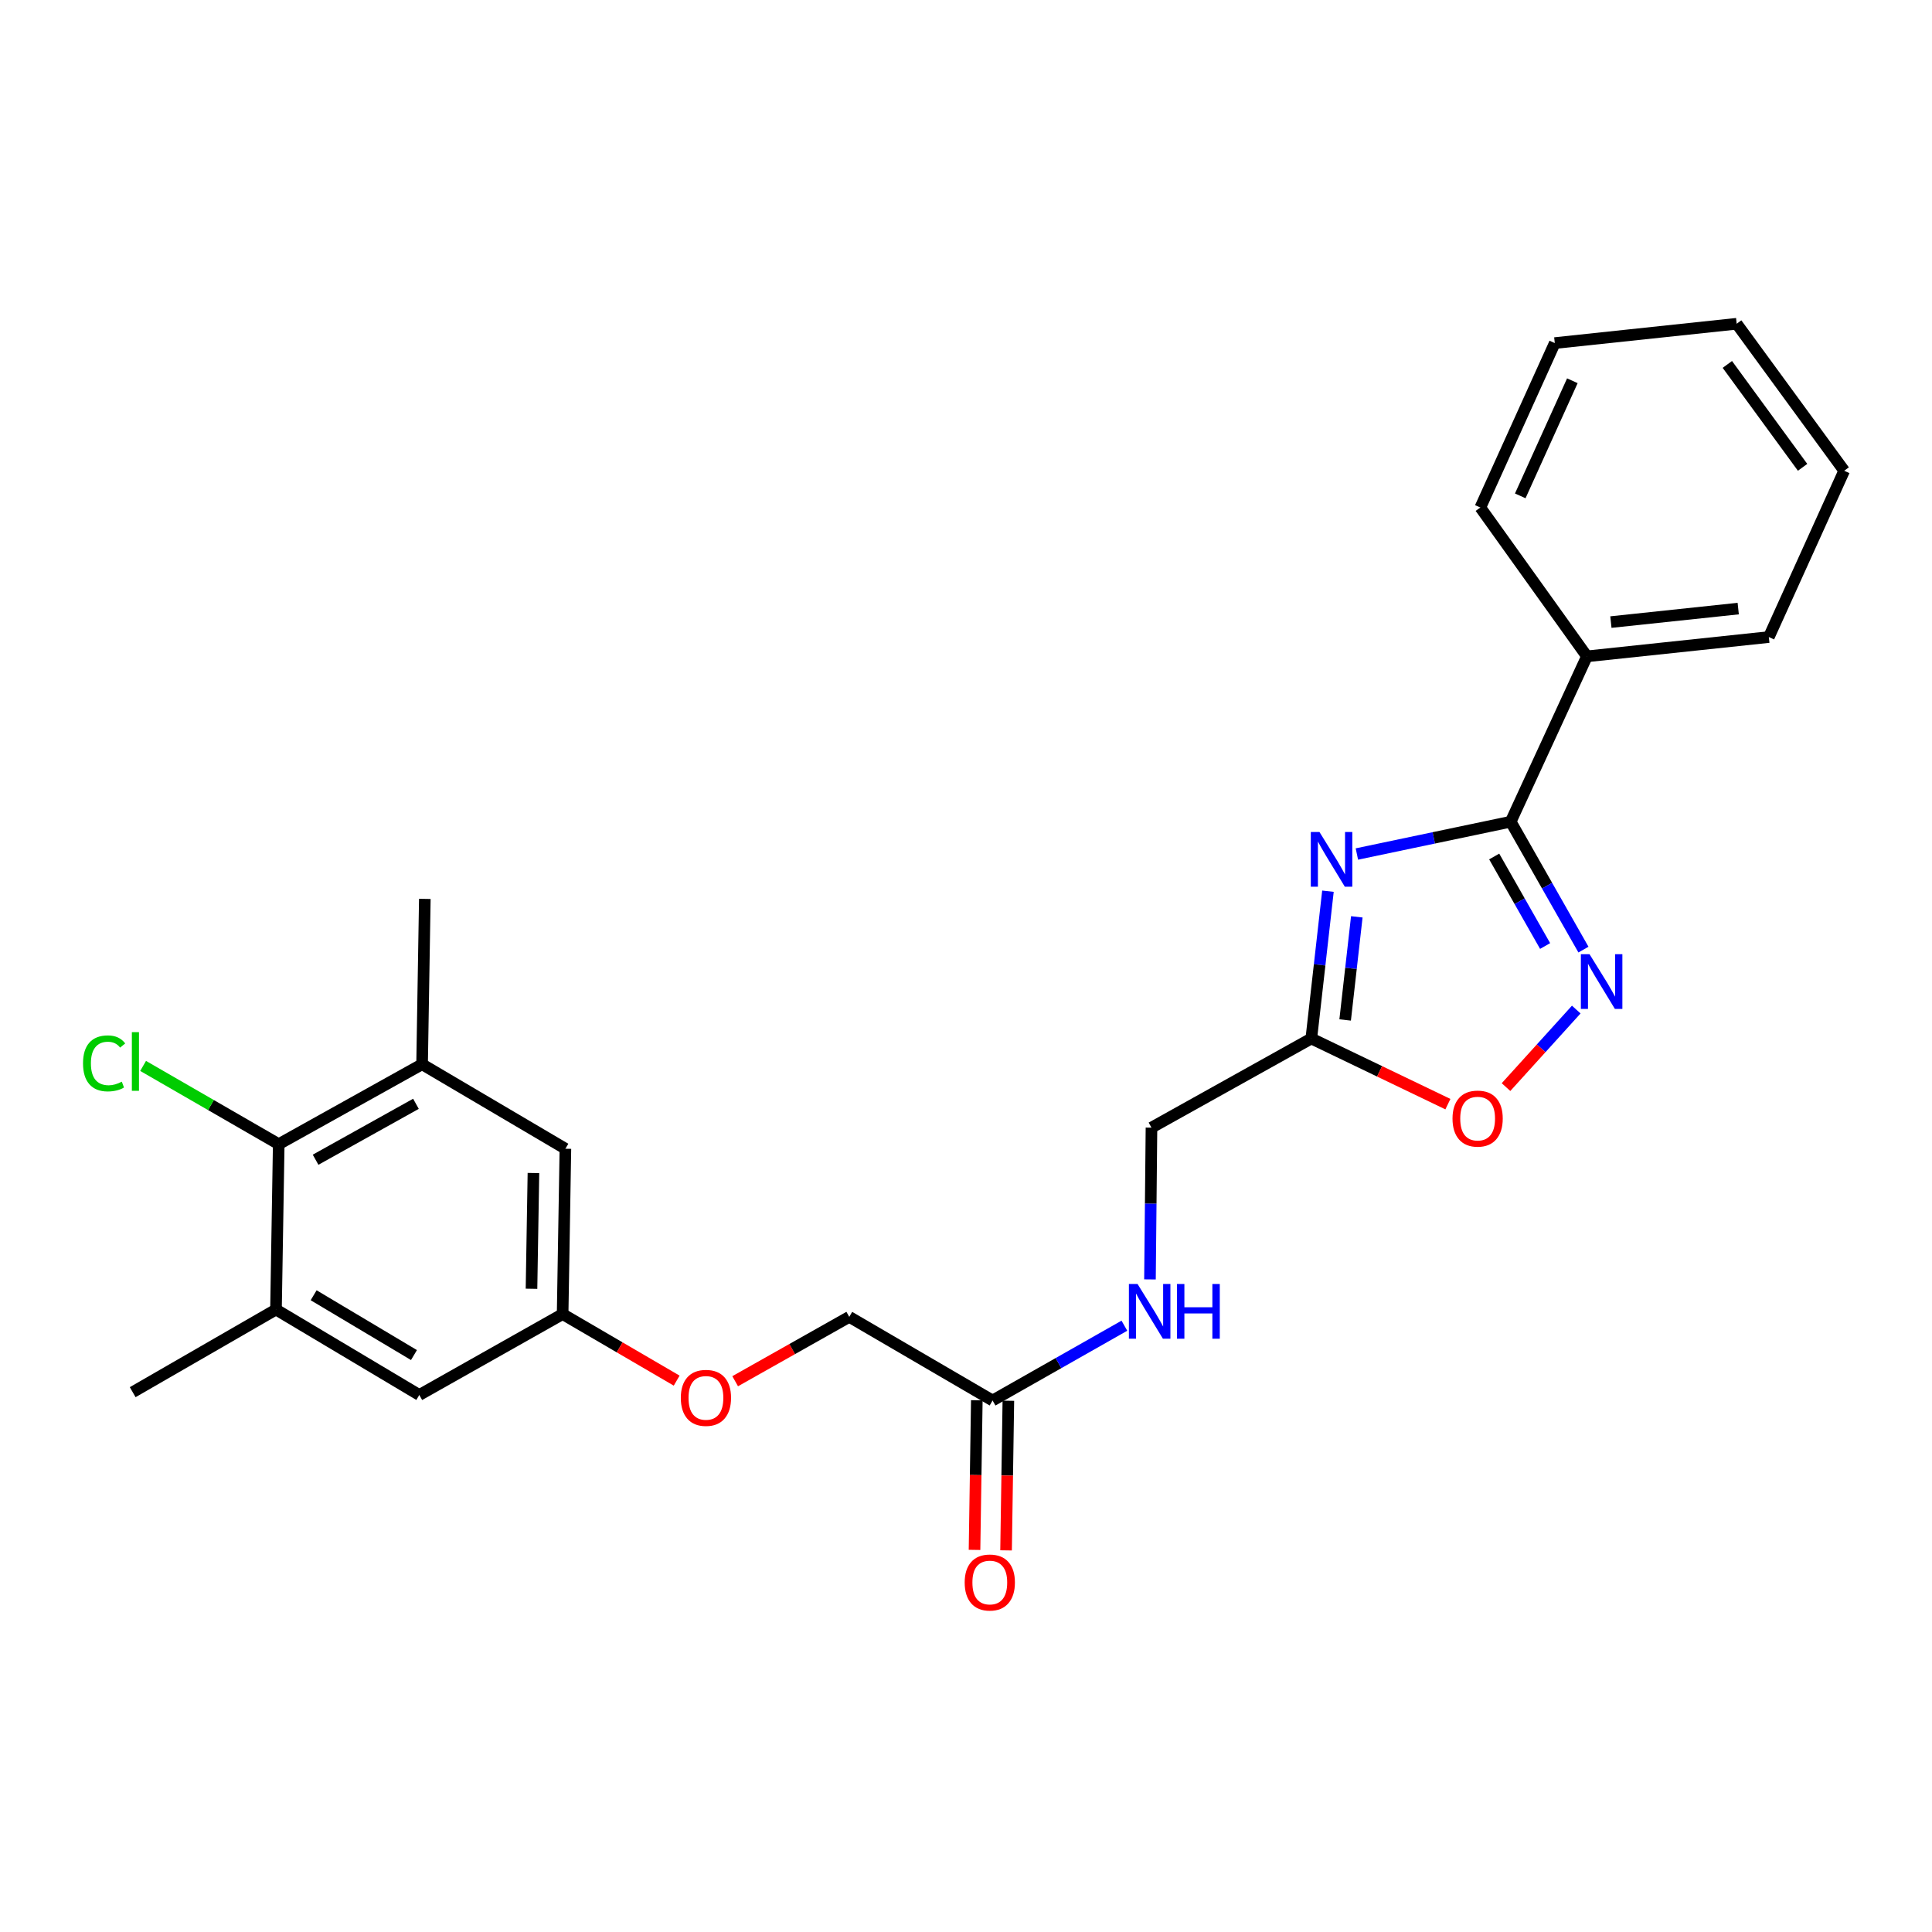 <?xml version='1.0' encoding='iso-8859-1'?>
<svg version='1.1' baseProfile='full'
              xmlns='http://www.w3.org/2000/svg'
                      xmlns:rdkit='http://www.rdkit.org/xml'
                      xmlns:xlink='http://www.w3.org/1999/xlink'
                  xml:space='preserve'
width='1000px' height='1000px' viewBox='0 0 1000 1000'>
<!-- END OF HEADER -->
<rect style='opacity:1.0;fill:#FFFFFF;stroke:none' width='1000' height='1000' x='0' y='0'> </rect>
<path class='bond-0' d='M 702.318,442.038 L 742.127,433.676' style='fill:none;fill-rule:evenodd;stroke:#0000FF;stroke-width:6px;stroke-linecap:butt;stroke-linejoin:miter;stroke-opacity:1' />
<path class='bond-0' d='M 742.127,433.676 L 781.937,425.315' style='fill:none;fill-rule:evenodd;stroke:#000000;stroke-width:6px;stroke-linecap:butt;stroke-linejoin:miter;stroke-opacity:1' />
<path class='bond-2' d='M 687.346,461.285 L 683.039,499.41' style='fill:none;fill-rule:evenodd;stroke:#0000FF;stroke-width:6px;stroke-linecap:butt;stroke-linejoin:miter;stroke-opacity:1' />
<path class='bond-2' d='M 683.039,499.41 L 678.732,537.536' style='fill:none;fill-rule:evenodd;stroke:#000000;stroke-width:6px;stroke-linecap:butt;stroke-linejoin:miter;stroke-opacity:1' />
<path class='bond-2' d='M 702.279,474.555 L 699.264,501.243' style='fill:none;fill-rule:evenodd;stroke:#0000FF;stroke-width:6px;stroke-linecap:butt;stroke-linejoin:miter;stroke-opacity:1' />
<path class='bond-2' d='M 699.264,501.243 L 696.249,527.931' style='fill:none;fill-rule:evenodd;stroke:#000000;stroke-width:6px;stroke-linecap:butt;stroke-linejoin:miter;stroke-opacity:1' />
<path class='bond-1' d='M 781.937,425.315 L 800.764,458.415' style='fill:none;fill-rule:evenodd;stroke:#000000;stroke-width:6px;stroke-linecap:butt;stroke-linejoin:miter;stroke-opacity:1' />
<path class='bond-1' d='M 800.764,458.415 L 819.591,491.515' style='fill:none;fill-rule:evenodd;stroke:#0000FF;stroke-width:6px;stroke-linecap:butt;stroke-linejoin:miter;stroke-opacity:1' />
<path class='bond-1' d='M 773.392,443.318 L 786.571,466.488' style='fill:none;fill-rule:evenodd;stroke:#000000;stroke-width:6px;stroke-linecap:butt;stroke-linejoin:miter;stroke-opacity:1' />
<path class='bond-1' d='M 786.571,466.488 L 799.75,489.658' style='fill:none;fill-rule:evenodd;stroke:#0000FF;stroke-width:6px;stroke-linecap:butt;stroke-linejoin:miter;stroke-opacity:1' />
<path class='bond-11' d='M 781.937,425.315 L 821.397,339.727' style='fill:none;fill-rule:evenodd;stroke:#000000;stroke-width:6px;stroke-linecap:butt;stroke-linejoin:miter;stroke-opacity:1' />
<path class='bond-25' d='M 815.869,522.548 L 797.691,542.614' style='fill:none;fill-rule:evenodd;stroke:#0000FF;stroke-width:6px;stroke-linecap:butt;stroke-linejoin:miter;stroke-opacity:1' />
<path class='bond-25' d='M 797.691,542.614 L 779.513,562.68' style='fill:none;fill-rule:evenodd;stroke:#FF0000;stroke-width:6px;stroke-linecap:butt;stroke-linejoin:miter;stroke-opacity:1' />
<path class='bond-3' d='M 678.732,537.536 L 714.082,554.522' style='fill:none;fill-rule:evenodd;stroke:#000000;stroke-width:6px;stroke-linecap:butt;stroke-linejoin:miter;stroke-opacity:1' />
<path class='bond-3' d='M 714.082,554.522 L 749.431,571.508' style='fill:none;fill-rule:evenodd;stroke:#FF0000;stroke-width:6px;stroke-linecap:butt;stroke-linejoin:miter;stroke-opacity:1' />
<path class='bond-14' d='M 678.732,537.536 L 596.002,583.664' style='fill:none;fill-rule:evenodd;stroke:#000000;stroke-width:6px;stroke-linecap:butt;stroke-linejoin:miter;stroke-opacity:1' />
<path class='bond-4' d='M 144.269,592.218 L 218.472,550.862' style='fill:none;fill-rule:evenodd;stroke:#000000;stroke-width:6px;stroke-linecap:butt;stroke-linejoin:miter;stroke-opacity:1' />
<path class='bond-4' d='M 163.348,600.277 L 215.291,571.328' style='fill:none;fill-rule:evenodd;stroke:#000000;stroke-width:6px;stroke-linecap:butt;stroke-linejoin:miter;stroke-opacity:1' />
<path class='bond-16' d='M 144.269,592.218 L 109.171,571.967' style='fill:none;fill-rule:evenodd;stroke:#000000;stroke-width:6px;stroke-linecap:butt;stroke-linejoin:miter;stroke-opacity:1' />
<path class='bond-16' d='M 109.171,571.967 L 74.073,551.717' style='fill:none;fill-rule:evenodd;stroke:#00CC00;stroke-width:6px;stroke-linecap:butt;stroke-linejoin:miter;stroke-opacity:1' />
<path class='bond-27' d='M 144.269,592.218 L 142.853,677.815' style='fill:none;fill-rule:evenodd;stroke:#000000;stroke-width:6px;stroke-linecap:butt;stroke-linejoin:miter;stroke-opacity:1' />
<path class='bond-5' d='M 142.853,677.815 L 217.03,722.038' style='fill:none;fill-rule:evenodd;stroke:#000000;stroke-width:6px;stroke-linecap:butt;stroke-linejoin:miter;stroke-opacity:1' />
<path class='bond-5' d='M 162.341,670.423 L 214.265,701.379' style='fill:none;fill-rule:evenodd;stroke:#000000;stroke-width:6px;stroke-linecap:butt;stroke-linejoin:miter;stroke-opacity:1' />
<path class='bond-19' d='M 142.853,677.815 L 68.677,720.586' style='fill:none;fill-rule:evenodd;stroke:#000000;stroke-width:6px;stroke-linecap:butt;stroke-linejoin:miter;stroke-opacity:1' />
<path class='bond-6' d='M 218.472,550.862 L 292.648,594.586' style='fill:none;fill-rule:evenodd;stroke:#000000;stroke-width:6px;stroke-linecap:butt;stroke-linejoin:miter;stroke-opacity:1' />
<path class='bond-18' d='M 218.472,550.862 L 219.887,465.265' style='fill:none;fill-rule:evenodd;stroke:#000000;stroke-width:6px;stroke-linecap:butt;stroke-linejoin:miter;stroke-opacity:1' />
<path class='bond-7' d='M 513.761,724.895 L 547.871,705.537' style='fill:none;fill-rule:evenodd;stroke:#000000;stroke-width:6px;stroke-linecap:butt;stroke-linejoin:miter;stroke-opacity:1' />
<path class='bond-7' d='M 547.871,705.537 L 581.981,686.18' style='fill:none;fill-rule:evenodd;stroke:#0000FF;stroke-width:6px;stroke-linecap:butt;stroke-linejoin:miter;stroke-opacity:1' />
<path class='bond-13' d='M 505.598,724.77 L 505.005,763.495' style='fill:none;fill-rule:evenodd;stroke:#000000;stroke-width:6px;stroke-linecap:butt;stroke-linejoin:miter;stroke-opacity:1' />
<path class='bond-13' d='M 505.005,763.495 L 504.411,802.221' style='fill:none;fill-rule:evenodd;stroke:#FF0000;stroke-width:6px;stroke-linecap:butt;stroke-linejoin:miter;stroke-opacity:1' />
<path class='bond-13' d='M 521.925,725.02 L 521.331,763.745' style='fill:none;fill-rule:evenodd;stroke:#000000;stroke-width:6px;stroke-linecap:butt;stroke-linejoin:miter;stroke-opacity:1' />
<path class='bond-13' d='M 521.331,763.745 L 520.738,802.471' style='fill:none;fill-rule:evenodd;stroke:#FF0000;stroke-width:6px;stroke-linecap:butt;stroke-linejoin:miter;stroke-opacity:1' />
<path class='bond-17' d='M 513.761,724.895 L 439.576,681.607' style='fill:none;fill-rule:evenodd;stroke:#000000;stroke-width:6px;stroke-linecap:butt;stroke-linejoin:miter;stroke-opacity:1' />
<path class='bond-8' d='M 217.03,722.038 L 291.215,680.174' style='fill:none;fill-rule:evenodd;stroke:#000000;stroke-width:6px;stroke-linecap:butt;stroke-linejoin:miter;stroke-opacity:1' />
<path class='bond-9' d='M 292.648,594.586 L 291.215,680.174' style='fill:none;fill-rule:evenodd;stroke:#000000;stroke-width:6px;stroke-linecap:butt;stroke-linejoin:miter;stroke-opacity:1' />
<path class='bond-9' d='M 276.107,607.15 L 275.104,667.062' style='fill:none;fill-rule:evenodd;stroke:#000000;stroke-width:6px;stroke-linecap:butt;stroke-linejoin:miter;stroke-opacity:1' />
<path class='bond-10' d='M 291.215,680.174 L 320.729,697.394' style='fill:none;fill-rule:evenodd;stroke:#000000;stroke-width:6px;stroke-linecap:butt;stroke-linejoin:miter;stroke-opacity:1' />
<path class='bond-10' d='M 320.729,697.394 L 350.244,714.615' style='fill:none;fill-rule:evenodd;stroke:#FF0000;stroke-width:6px;stroke-linecap:butt;stroke-linejoin:miter;stroke-opacity:1' />
<path class='bond-20' d='M 821.397,339.727 L 915.548,329.74' style='fill:none;fill-rule:evenodd;stroke:#000000;stroke-width:6px;stroke-linecap:butt;stroke-linejoin:miter;stroke-opacity:1' />
<path class='bond-20' d='M 833.797,321.992 L 899.703,315.001' style='fill:none;fill-rule:evenodd;stroke:#000000;stroke-width:6px;stroke-linecap:butt;stroke-linejoin:miter;stroke-opacity:1' />
<path class='bond-21' d='M 821.397,339.727 L 766.225,262.694' style='fill:none;fill-rule:evenodd;stroke:#000000;stroke-width:6px;stroke-linecap:butt;stroke-linejoin:miter;stroke-opacity:1' />
<path class='bond-12' d='M 595.222,662.221 L 595.612,622.942' style='fill:none;fill-rule:evenodd;stroke:#0000FF;stroke-width:6px;stroke-linecap:butt;stroke-linejoin:miter;stroke-opacity:1' />
<path class='bond-12' d='M 595.612,622.942 L 596.002,583.664' style='fill:none;fill-rule:evenodd;stroke:#000000;stroke-width:6px;stroke-linecap:butt;stroke-linejoin:miter;stroke-opacity:1' />
<path class='bond-15' d='M 380.52,714.919 L 410.048,698.263' style='fill:none;fill-rule:evenodd;stroke:#FF0000;stroke-width:6px;stroke-linecap:butt;stroke-linejoin:miter;stroke-opacity:1' />
<path class='bond-15' d='M 410.048,698.263 L 439.576,681.607' style='fill:none;fill-rule:evenodd;stroke:#000000;stroke-width:6px;stroke-linecap:butt;stroke-linejoin:miter;stroke-opacity:1' />
<path class='bond-23' d='M 915.548,329.74 L 954.545,243.662' style='fill:none;fill-rule:evenodd;stroke:#000000;stroke-width:6px;stroke-linecap:butt;stroke-linejoin:miter;stroke-opacity:1' />
<path class='bond-22' d='M 766.225,262.694 L 804.751,177.577' style='fill:none;fill-rule:evenodd;stroke:#000000;stroke-width:6px;stroke-linecap:butt;stroke-linejoin:miter;stroke-opacity:1' />
<path class='bond-22' d='M 786.879,256.659 L 813.848,197.078' style='fill:none;fill-rule:evenodd;stroke:#000000;stroke-width:6px;stroke-linecap:butt;stroke-linejoin:miter;stroke-opacity:1' />
<path class='bond-24' d='M 804.751,177.577 L 898.902,167.572' style='fill:none;fill-rule:evenodd;stroke:#000000;stroke-width:6px;stroke-linecap:butt;stroke-linejoin:miter;stroke-opacity:1' />
<path class='bond-26' d='M 954.545,243.662 L 898.902,167.572' style='fill:none;fill-rule:evenodd;stroke:#000000;stroke-width:6px;stroke-linecap:butt;stroke-linejoin:miter;stroke-opacity:1' />
<path class='bond-26' d='M 933.019,241.887 L 894.068,188.624' style='fill:none;fill-rule:evenodd;stroke:#000000;stroke-width:6px;stroke-linecap:butt;stroke-linejoin:miter;stroke-opacity:1' />
<path  class='atom-0' d='M 682.95 430.631
L 692.23 445.631
Q 693.15 447.111, 694.63 449.791
Q 696.11 452.471, 696.19 452.631
L 696.19 430.631
L 699.95 430.631
L 699.95 458.951
L 696.07 458.951
L 686.11 442.551
Q 684.95 440.631, 683.71 438.431
Q 682.51 436.231, 682.15 435.551
L 682.15 458.951
L 678.47 458.951
L 678.47 430.631
L 682.95 430.631
' fill='#0000FF'/>
<path  class='atom-2' d='M 822.738 493.894
L 832.018 508.894
Q 832.938 510.374, 834.418 513.054
Q 835.898 515.734, 835.978 515.894
L 835.978 493.894
L 839.738 493.894
L 839.738 522.214
L 835.858 522.214
L 825.898 505.814
Q 824.738 503.894, 823.498 501.694
Q 822.298 499.494, 821.938 498.814
L 821.938 522.214
L 818.258 522.214
L 818.258 493.894
L 822.738 493.894
' fill='#0000FF'/>
<path  class='atom-4' d='M 751.819 578.981
Q 751.819 572.181, 755.179 568.381
Q 758.539 564.581, 764.819 564.581
Q 771.099 564.581, 774.459 568.381
Q 777.819 572.181, 777.819 578.981
Q 777.819 585.861, 774.419 589.781
Q 771.019 593.661, 764.819 593.661
Q 758.579 593.661, 755.179 589.781
Q 751.819 585.901, 751.819 578.981
M 764.819 590.461
Q 769.139 590.461, 771.459 587.581
Q 773.819 584.661, 773.819 578.981
Q 773.819 573.421, 771.459 570.621
Q 769.139 567.781, 764.819 567.781
Q 760.499 567.781, 758.139 570.581
Q 755.819 573.381, 755.819 578.981
Q 755.819 584.701, 758.139 587.581
Q 760.499 590.461, 764.819 590.461
' fill='#FF0000'/>
<path  class='atom-13' d='M 588.798 664.598
L 598.078 679.598
Q 598.998 681.078, 600.478 683.758
Q 601.958 686.438, 602.038 686.598
L 602.038 664.598
L 605.798 664.598
L 605.798 692.918
L 601.918 692.918
L 591.958 676.518
Q 590.798 674.598, 589.558 672.398
Q 588.358 670.198, 587.998 669.518
L 587.998 692.918
L 584.318 692.918
L 584.318 664.598
L 588.798 664.598
' fill='#0000FF'/>
<path  class='atom-13' d='M 609.198 664.598
L 613.038 664.598
L 613.038 676.638
L 627.518 676.638
L 627.518 664.598
L 631.358 664.598
L 631.358 692.918
L 627.518 692.918
L 627.518 679.838
L 613.038 679.838
L 613.038 692.918
L 609.198 692.918
L 609.198 664.598
' fill='#0000FF'/>
<path  class='atom-14' d='M 499.319 819.099
Q 499.319 812.299, 502.679 808.499
Q 506.039 804.699, 512.319 804.699
Q 518.599 804.699, 521.959 808.499
Q 525.319 812.299, 525.319 819.099
Q 525.319 825.979, 521.919 829.899
Q 518.519 833.779, 512.319 833.779
Q 506.079 833.779, 502.679 829.899
Q 499.319 826.019, 499.319 819.099
M 512.319 830.579
Q 516.639 830.579, 518.959 827.699
Q 521.319 824.779, 521.319 819.099
Q 521.319 813.539, 518.959 810.739
Q 516.639 807.899, 512.319 807.899
Q 507.999 807.899, 505.639 810.699
Q 503.319 813.499, 503.319 819.099
Q 503.319 824.819, 505.639 827.699
Q 507.999 830.579, 512.319 830.579
' fill='#FF0000'/>
<path  class='atom-16' d='M 352.391 723.533
Q 352.391 716.733, 355.751 712.933
Q 359.111 709.133, 365.391 709.133
Q 371.671 709.133, 375.031 712.933
Q 378.391 716.733, 378.391 723.533
Q 378.391 730.413, 374.991 734.333
Q 371.591 738.213, 365.391 738.213
Q 359.151 738.213, 355.751 734.333
Q 352.391 730.453, 352.391 723.533
M 365.391 735.013
Q 369.711 735.013, 372.031 732.133
Q 374.391 729.213, 374.391 723.533
Q 374.391 717.973, 372.031 715.173
Q 369.711 712.333, 365.391 712.333
Q 361.071 712.333, 358.711 715.133
Q 356.391 717.933, 356.391 723.533
Q 356.391 729.253, 358.711 732.133
Q 361.071 735.013, 365.391 735.013
' fill='#FF0000'/>
<path  class='atom-17' d='M 42.972 550.4
Q 42.972 543.36, 46.252 539.68
Q 49.572 535.96, 55.852 535.96
Q 61.693 535.96, 64.812 540.08
L 62.172 542.24
Q 59.892 539.24, 55.852 539.24
Q 51.572 539.24, 49.292 542.12
Q 47.053 544.96, 47.053 550.4
Q 47.053 556, 49.373 558.88
Q 51.733 561.76, 56.292 561.76
Q 59.413 561.76, 63.053 559.88
L 64.172 562.88
Q 62.693 563.84, 60.453 564.4
Q 58.212 564.96, 55.733 564.96
Q 49.572 564.96, 46.252 561.2
Q 42.972 557.44, 42.972 550.4
' fill='#00CC00'/>
<path  class='atom-17' d='M 68.252 534.24
L 71.933 534.24
L 71.933 564.6
L 68.252 564.6
L 68.252 534.24
' fill='#00CC00'/>
</svg>
